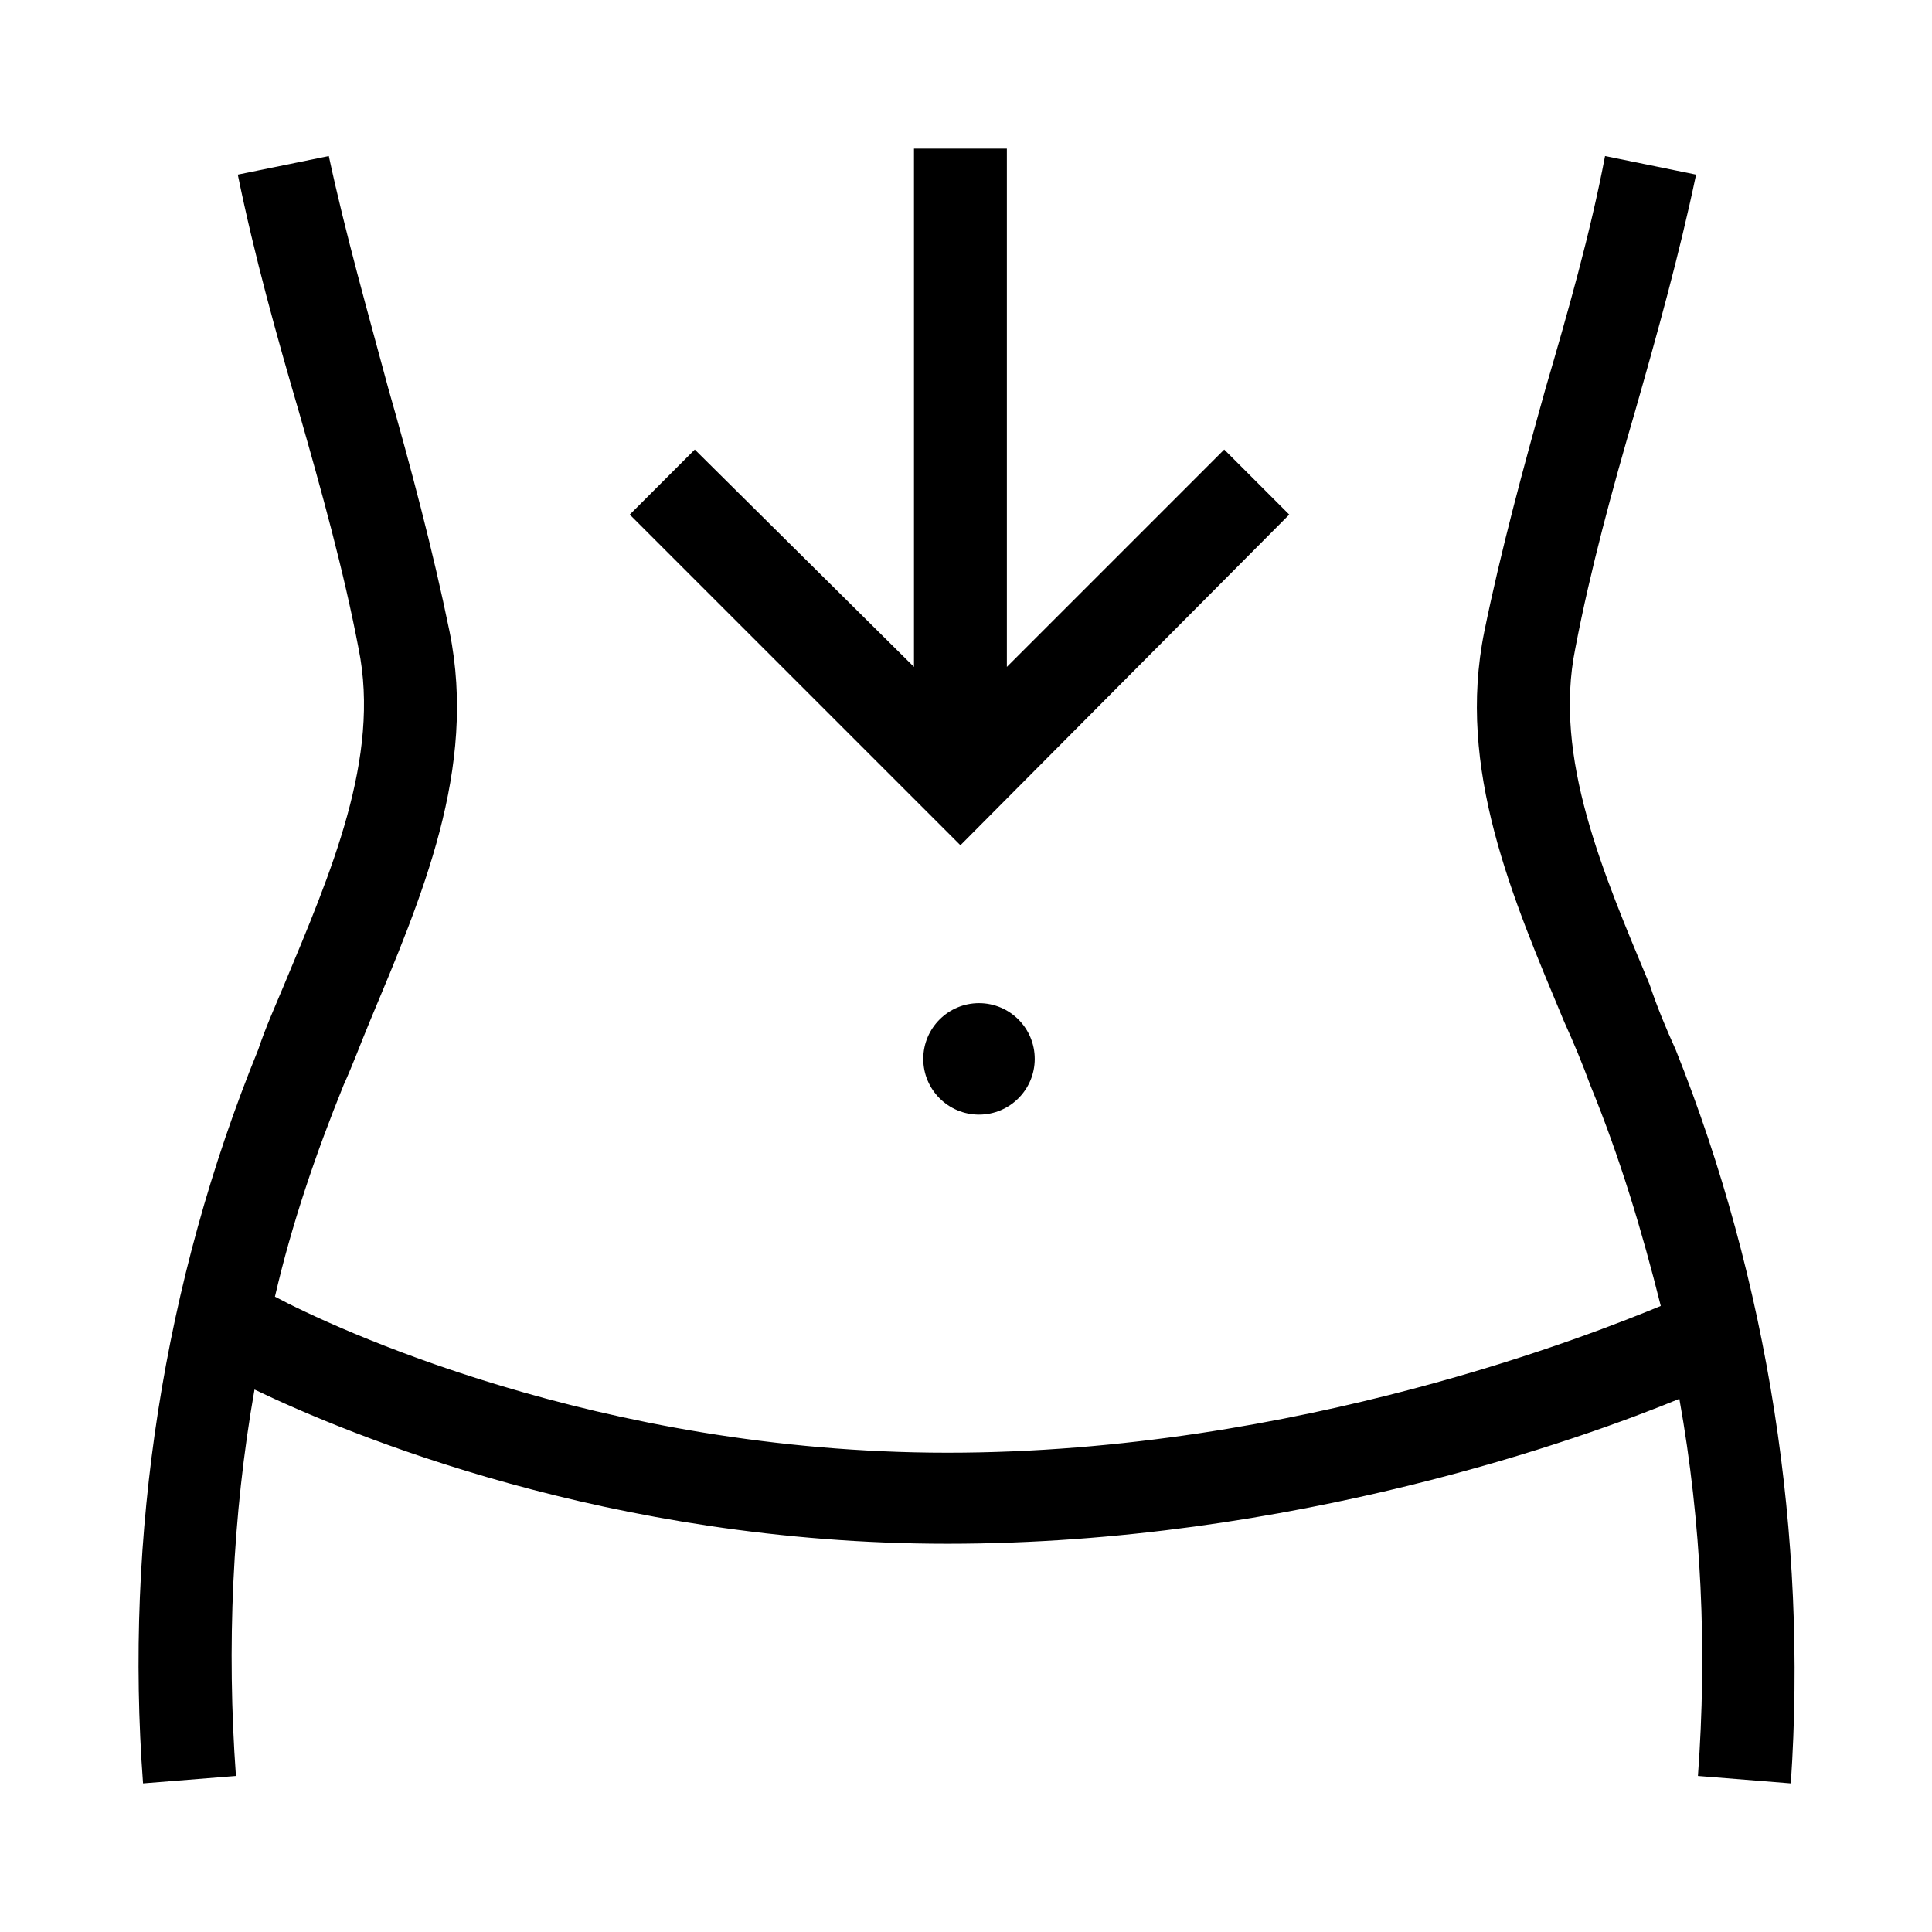 <?xml version="1.0" encoding="utf-8"?>
<!-- Generator: Adobe Illustrator 24.1.2, SVG Export Plug-In . SVG Version: 6.00 Build 0)  -->
<svg version="1.1" id="Layer_1" xmlns="http://www.w3.org/2000/svg" xmlns:xlink="http://www.w3.org/1999/xlink" x="0px" y="0px"
	 viewBox="0 0 104 104" style="enable-background:new 0 0 104 104;" xml:space="preserve">
<style type="text/css">
	.st0{fill:none;stroke:#F2F2F2;stroke-width:25;stroke-miterlimit:10;}
	.st1{fill:#E9E9E9;}
	.st2{fill:#F2F2F2;}
	.st3{clip-path:url(#SVGID_10_);}
	.st4{clip-path:url(#SVGID_12_);}
	.st5{clip-path:url(#SVGID_14_);}
	.st6{fill:none;}
	.st7{fill:#AA98CD;}
	.st8{fill:#D5D7FF;}
	.st9{fill:#B5C7E3;}
	.st10{fill:#8E80B8;}
	.st11{fill:url(#SVGID_33_);}
	.st12{fill:none;stroke:#F2F2F2;stroke-width:30;stroke-miterlimit:10;}
	.st13{fill:#FFFFFF;}
	.st14{fill:url(#SVGID_52_);}
	.st15{fill:none;stroke:#6F6F6F;stroke-width:2;stroke-miterlimit:10;}
	.st16{fill:#F5F5F5;}
	.st17{clip-path:url(#SVGID_66_);}
	.st18{fill:url(#SVGID_69_);}
	.st19{fill:#F9F9F9;}
	.st20{clip-path:url(#SVGID_71_);}
	.st21{fill:#FDFDFD;}
	.st22{fill:url(#SVGID_80_);}
	.st23{clip-path:url(#SVGID_86_);}
	.st24{clip-path:url(#SVGID_96_);}
	.st25{fill:url(#SVGID_99_);}
	.st26{fill:none;stroke:#6D6E70;stroke-width:1.5;}
	.st27{fill:none;stroke:#6D6E70;stroke-width:2;}
	.st28{fill:none;stroke:#6D6E70;stroke-width:1.5;stroke-linejoin:bevel;}
	.st29{fill:none;stroke:#6D6E70;stroke-width:1.5;stroke-linejoin:round;}
	.st30{fill:none;stroke:#6D6E70;stroke-width:1.3;stroke-miterlimit:10;}
	.st31{fill:#6D6E70;}
	.st32{fill:#003768;}
	.st33{fill:#007DA8;}
	.st34{fill:#231F20;}
	.st35{fill:#B9BABB;}
	.st36{fill:#E2E1E2;}
	.st37{fill:#7B599C;}
	.st38{fill:none;stroke:#7B599C;stroke-width:0.3;stroke-miterlimit:10;}
	.st39{fill:none;stroke:#7B599C;stroke-width:0.427;stroke-miterlimit:10;}
	.st40{fill:none;stroke:#A9ABAE;stroke-width:1.748;stroke-miterlimit:10;}
	.st41{fill:none;stroke:#A9ABAE;stroke-width:1.486;stroke-miterlimit:10;}
	.st42{opacity:0;clip-path:url(#SVGID_101_);fill:#FFFFFF;}
	.st43{fill:#988BBF;}
	.st44{clip-path:url(#SVGID_107_);}
	.st45{clip-path:url(#SVGID_113_);}
	.st46{clip-path:url(#SVGID_119_);}
	.st47{clip-path:url(#SVGID_137_);}
	.st48{clip-path:url(#SVGID_143_);}
	.st49{clip-path:url(#SVGID_149_);}
	.st50{fill:none;stroke:#000000;stroke-width:5;stroke-miterlimit:10;}
	.st51{fill:none;stroke:#000000;stroke-width:8;stroke-miterlimit:10;}
	.st52{fill:none;stroke:#D5D7FF;stroke-width:15;stroke-miterlimit:10;}
	.st53{fill:none;stroke:#000000;stroke-width:8;stroke-linecap:round;stroke-linejoin:round;stroke-miterlimit:10;}
	.st54{fill:none;stroke:#B9BABB;stroke-width:10;stroke-miterlimit:10;}
	.st55{fill:#FFFFFF;stroke:#000000;stroke-miterlimit:10;}
	.st56{fill:none;stroke:#000000;stroke-miterlimit:10;}
	.st57{clip-path:url(#SVGID_211_);fill:url(#SVGID_212_);}
	.st58{clip-path:url(#SVGID_214_);fill:url(#SVGID_215_);}
	.st59{clip-path:url(#SVGID_217_);fill:url(#SVGID_218_);}
</style>
<g>
	<path d="M90.2,56.5c-0.5-1.1-1-2.3-1.4-3.5c-2.5-6-5.2-12.2-4-18.1c0.8-4.2,2-8.6,3.2-12.7c1.2-4.2,2.4-8.5,3.3-12.8l-4.9-1
		c-0.8,4.2-2,8.4-3.2,12.5c-1.2,4.3-2.4,8.7-3.3,13.1c-1.5,7.4,1.5,14.3,4.3,21c0.5,1.1,1,2.3,1.4,3.4c1.6,3.9,2.8,7.9,3.8,11.9
		C86,71.7,69.9,78.2,51,78.2c-18.8,0-33.2-6.8-36.2-8.4c0.9-3.9,2.2-7.7,3.7-11.4c0.5-1.1,0.9-2.2,1.4-3.4c2.8-6.7,5.8-13.6,4.3-21
		c-0.9-4.4-2.1-8.9-3.3-13.1c-1.1-4.1-2.3-8.3-3.2-12.5l-4.9,1c0.9,4.4,2.1,8.7,3.3,12.8c1.2,4.2,2.4,8.5,3.2,12.7
		c1.2,5.9-1.5,12.1-4,18.1c-0.5,1.2-1,2.3-1.4,3.5C8.8,69,6.7,82.7,7.7,96l5-0.4c-0.5-6.9-0.2-14,1-20.8c5,2.4,19.1,8.3,37.3,8.3
		c18.6,0,34.3-5.7,39.4-7.8c1.2,6.7,1.5,13.5,1,20.3l5,0.4C97.3,82.7,95.2,69,90.2,56.5z"/>
	<polygon points="69.4,27.7 65.9,24.2 54.2,35.9 54.2,8 49.2,8 49.2,35.9 37.4,24.2 33.9,27.7 51.7,45.5 	"/>
	<circle cx="52.7" cy="57" r="3"/>
</g>
</svg>
